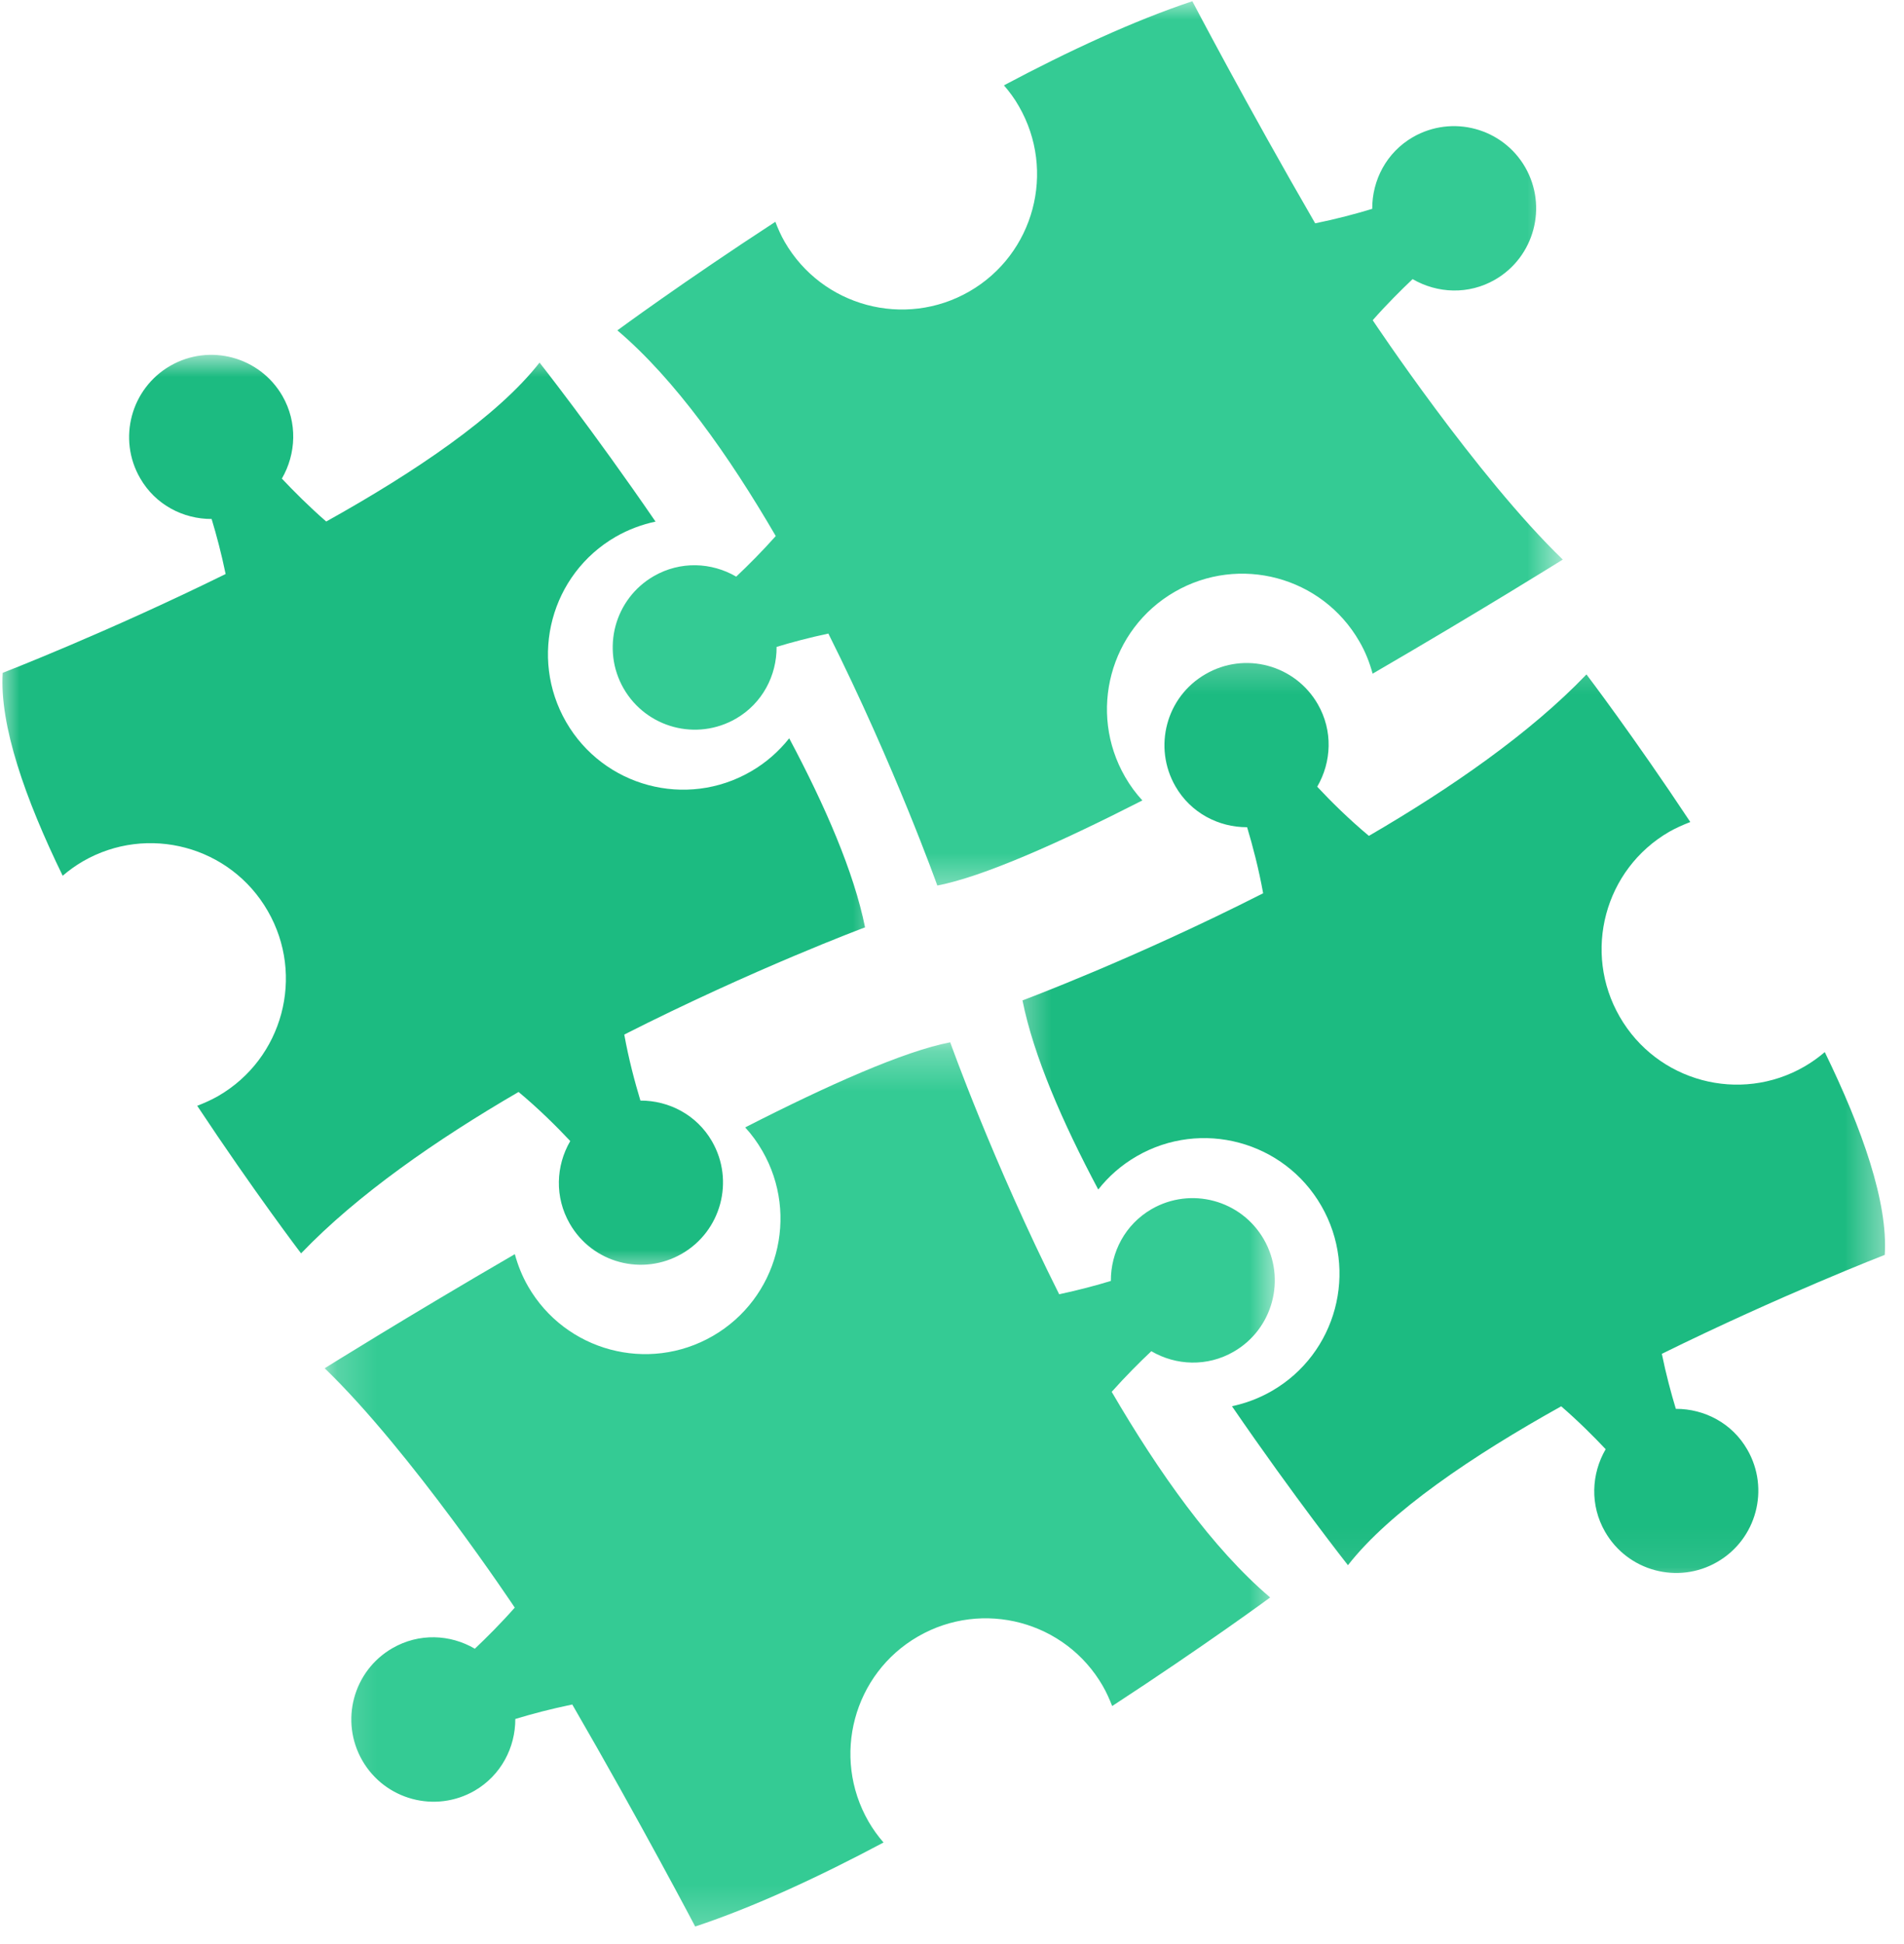 <svg width="48" height="49" viewBox="0 0 48 49" fill="none" xmlns="http://www.w3.org/2000/svg">
<mask id="mask0_1173_797" style="mask-type:luminance" maskUnits="userSpaceOnUse" x="25" y="16" width="23" height="24">
<path d="M25.442 16.285H47.583V39.924H25.442V16.285Z" fill="white"/>
</mask>
<g mask="url(#mask0_1173_797)">
<path d="M42.248 35.51C42.129 35.118 41.999 34.633 41.895 34.123C44.891 32.647 47.515 31.629 47.515 31.629C47.599 30.308 46.949 28.459 46.003 26.518C45.847 26.651 45.676 26.774 45.492 26.881C43.862 27.823 41.776 27.263 40.834 25.629C39.892 23.998 40.45 21.909 42.081 20.965C42.254 20.867 42.432 20.789 42.613 20.719C41.181 18.558 39.995 16.999 39.995 16.999C38.577 18.48 36.57 19.87 34.51 21.068C34.013 20.654 33.551 20.198 33.207 19.829C33.57 19.205 33.607 18.417 33.221 17.748C32.649 16.755 31.383 16.416 30.392 16.991C29.4 17.561 29.062 18.829 29.634 19.822C30.02 20.491 30.722 20.852 31.44 20.85C31.578 21.31 31.735 21.905 31.844 22.515C28.573 24.175 25.777 25.215 25.777 25.215C26.054 26.604 26.78 28.279 27.687 29.982C27.945 29.653 28.27 29.366 28.654 29.144C30.283 28.201 32.372 28.761 33.311 30.394C34.253 32.029 33.695 34.118 32.062 35.06C31.742 35.245 31.403 35.37 31.058 35.444C32.653 37.769 33.982 39.451 33.982 39.451C35.037 38.097 37.13 36.687 39.358 35.446C39.785 35.815 40.177 36.207 40.479 36.527C40.116 37.151 40.079 37.941 40.465 38.61C41.035 39.601 42.303 39.942 43.292 39.369C44.283 38.797 44.622 37.527 44.049 36.536C43.666 35.869 42.966 35.508 42.248 35.51Z" fill="#1CBB81"/>
</g>
<mask id="mask1_1173_797" style="mask-type:luminance" maskUnits="userSpaceOnUse" x="8" y="26" width="25" height="23">
<path d="M8.185 26.266H32.271V48.798H8.185V26.266Z" fill="white"/>
</mask>
<g mask="url(#mask1_1173_797)">
<path d="M28.026 35.081C28.372 34.693 28.727 34.338 29.025 34.057C29.645 34.42 30.435 34.455 31.102 34.069C32.093 33.498 32.431 32.228 31.861 31.237C31.288 30.244 30.022 29.905 29.031 30.476C28.362 30.864 28.001 31.566 28.005 32.286C27.636 32.399 27.18 32.52 26.702 32.622C25.022 29.271 23.955 26.271 23.955 26.271C22.801 26.493 20.887 27.343 18.786 28.416C18.948 28.592 19.093 28.791 19.219 29.009C20.16 30.64 19.602 32.729 17.971 33.673C16.34 34.615 14.255 34.057 13.313 32.423C13.163 32.163 13.055 31.89 12.979 31.611C10.272 33.182 8.185 34.487 8.185 34.487C10.364 36.587 12.977 40.52 12.977 40.52C12.628 40.916 12.269 41.273 11.971 41.556C11.349 41.191 10.562 41.156 9.893 41.542C8.901 42.115 8.563 43.383 9.135 44.376C9.708 45.367 10.974 45.706 11.965 45.135C12.632 44.747 12.993 44.045 12.991 43.327C13.395 43.204 13.9 43.069 14.427 42.962C16.153 45.941 17.526 48.558 17.526 48.558C19.001 48.069 20.643 47.308 22.274 46.44C22.134 46.28 22.007 46.104 21.896 45.913C20.955 44.277 21.513 42.188 23.144 41.247C24.775 40.305 26.862 40.863 27.802 42.496C27.896 42.66 27.972 42.831 28.038 43.001C30.379 41.474 32.021 40.264 32.021 40.264C30.57 39.033 29.208 37.108 28.026 35.081Z" fill="#34CB94"/>
</g>
<mask id="mask2_1173_797" style="mask-type:luminance" maskUnits="userSpaceOnUse" x="0" y="8" width="23" height="25">
<path d="M0 8.93H22.29V32.043H0V8.93Z" fill="white"/>
</mask>
<g mask="url(#mask2_1173_797)">
<path d="M5.335 13.081C5.454 13.473 5.583 13.957 5.688 14.468C2.692 15.944 0.068 16.959 0.068 16.959C-0.014 18.283 0.634 20.131 1.58 22.073C1.738 21.939 1.906 21.816 2.091 21.709C3.722 20.768 5.809 21.326 6.749 22.959C7.693 24.592 7.133 26.681 5.501 27.625C5.329 27.724 5.15 27.802 4.972 27.872C6.402 30.03 7.59 31.592 7.59 31.592C9.008 30.11 11.013 28.721 13.073 27.523C13.572 27.937 14.031 28.393 14.376 28.76C14.013 29.384 13.978 30.172 14.364 30.843C14.934 31.836 16.2 32.172 17.191 31.6C18.182 31.029 18.521 29.759 17.95 28.768C17.565 28.099 16.863 27.738 16.145 27.74C16.005 27.278 15.847 26.685 15.738 26.076C19.011 24.416 21.808 23.374 21.808 23.374C21.529 21.984 20.803 20.312 19.896 18.609C19.637 18.935 19.313 19.224 18.931 19.444C17.3 20.39 15.213 19.83 14.271 18.197C13.329 16.561 13.89 14.472 15.521 13.53C15.841 13.346 16.182 13.22 16.526 13.147C14.93 10.82 13.602 9.139 13.602 9.139C12.546 10.493 10.453 11.903 8.224 13.145C7.797 12.773 7.407 12.383 7.106 12.063C7.467 11.439 7.504 10.649 7.12 9.98C6.548 8.989 5.282 8.649 4.291 9.221C3.299 9.794 2.961 11.064 3.533 12.053C3.917 12.722 4.617 13.083 5.335 13.081Z" fill="#1CBB81"/>
</g>
<mask id="mask3_1173_797" style="mask-type:luminance" maskUnits="userSpaceOnUse" x="14" y="0" width="26" height="23">
<path d="M14.936 0H39.398V22.588H14.936V0Z" fill="white"/>
</mask>
<g mask="url(#mask3_1173_797)">
<path d="M19.557 13.511C19.213 13.898 18.858 14.253 18.56 14.534C17.938 14.171 17.15 14.136 16.481 14.522C15.492 15.093 15.152 16.361 15.722 17.354C16.295 18.347 17.561 18.686 18.554 18.113C19.221 17.727 19.582 17.026 19.578 16.305C19.947 16.192 20.403 16.071 20.883 15.969C22.561 19.32 23.63 22.32 23.63 22.32C24.782 22.098 26.696 21.248 28.799 20.175C28.635 19.997 28.489 19.8 28.364 19.582C27.422 17.949 27.981 15.862 29.612 14.918C31.243 13.974 33.33 14.534 34.27 16.168C34.422 16.428 34.528 16.701 34.604 16.98C37.313 15.406 39.398 14.104 39.398 14.104C37.221 12.004 34.606 8.071 34.606 8.071C34.955 7.675 35.314 7.318 35.612 7.035C36.236 7.398 37.024 7.433 37.69 7.049C38.681 6.476 39.02 5.208 38.45 4.215C37.877 3.224 36.611 2.886 35.62 3.456C34.951 3.842 34.59 4.546 34.594 5.264C34.19 5.387 33.683 5.522 33.156 5.629C31.43 2.65 30.059 0.031 30.059 0.031C28.584 0.522 26.942 1.283 25.309 2.151C25.448 2.311 25.578 2.487 25.686 2.678C26.63 4.314 26.07 6.403 24.441 7.344C22.81 8.286 20.723 7.726 19.781 6.095C19.687 5.931 19.611 5.76 19.547 5.59C17.204 7.117 15.564 8.327 15.564 8.327C17.015 9.558 18.377 11.483 19.557 13.511Z" fill="#34CB94"/>
</g>
</svg>
